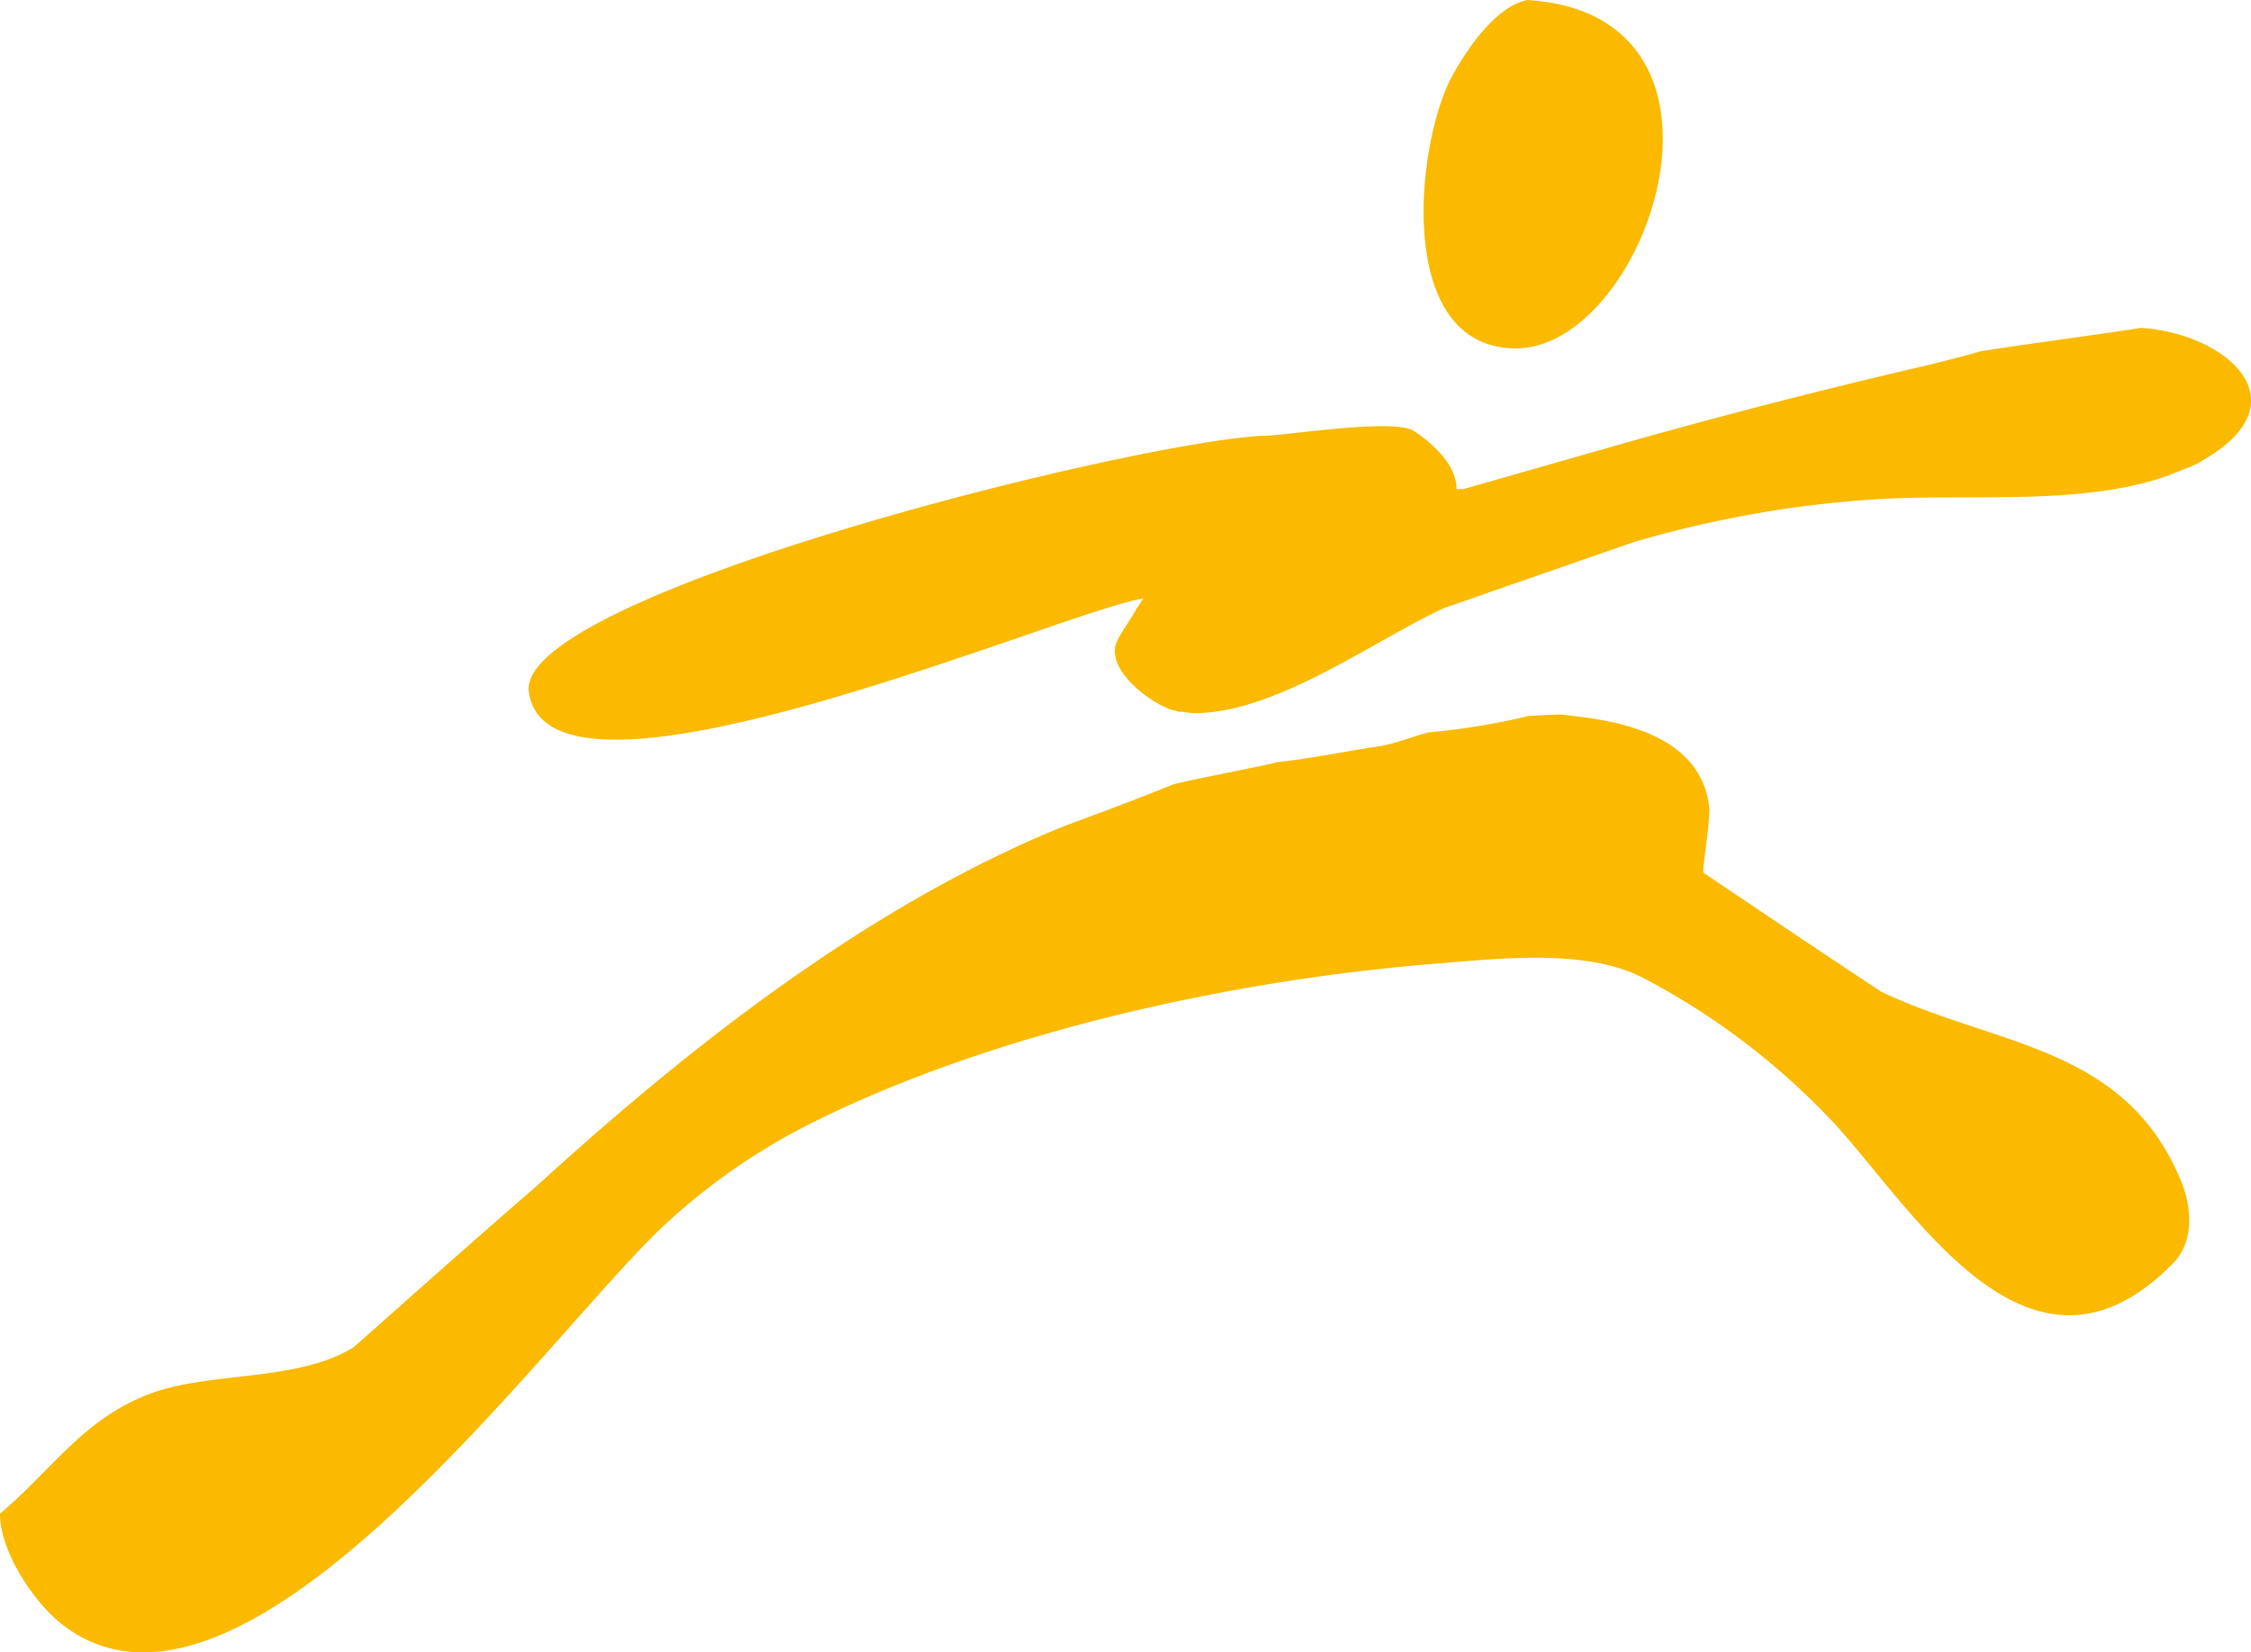 <svg id="Ebene_1" data-name="Ebene 1" xmlns="http://www.w3.org/2000/svg" viewBox="0 0 164.74 120.95"><defs><style>.cls-1{fill:#fbba00;}</style></defs><title>logo-maennchen</title><path class="cls-1" d="M118.4,2.5c17.3,1.1,8.6,25.9-1.1,25.5-8.5-.3-7.1-14.5-4.6-19.6C114,5.9,116.2,2.9,118.4,2.5Z" transform="translate(-6.6 -2.5)"/><path class="cls-1" d="M163.3,26.5c6.2.4,12,5.4,4.5,9.7a4.67,4.67,0,0,1-1,.5l-1.5.6-.9.3c-6,1.8-13.1,1.1-19.7,1.4a80.41,80.41,0,0,0-18.6,3.2L112.3,47c-5.2,2.4-12.3,7.7-18.3,7.7-.3,0-.7-.1-1-.1s-.3-.1-.5-.1C91,54.1,88,51.9,88.2,50c0-.7,1.1-2,1.6-3,.2-.2.3-.5.5-.7-5.9.9-43.7,17.4-45,6.8-.8-7,43.5-18.1,53.6-18.7,1.1.1,9.3-1.3,11.1-.4,1.4.9,3.2,2.5,3.2,4.3h.5l10.5-3c7.7-2.2,15.4-4.2,23.6-6.1.8-.2,2.8-.7,3.8-1C155.5,27.6,159.4,27.1,163.3,26.5Z" transform="translate(-6.6 -2.5)"/><path class="cls-1" d="M118.5,54.9c.2,0,1.5-.1,2.4-.1,1.9.3,10.2.6,10.8,6.9,0,1.6-.6,4.7-.4,4.7,4.3,2.9,8.6,5.8,13,8.7,8.4,4,17.8,3.9,21.9,13.8.8,1.9,1,4.4-.5,6-10.4,10.7-18.8-3.5-24.7-10a52.47,52.47,0,0,0-14.1-10.8c-4-2.1-10-1.5-14.8-1.1-15.4,1.2-32.8,5.1-45.9,11.6a46,46,0,0,0-11,7.6c-8.6,8-31.1,39.9-44.3,29-2-1.7-4.3-5.2-4.3-7.9,4-3.4,6.2-7.1,11.3-8.9,4.4-1.5,10.6-.8,14.6-3.3,4.5-4,9-8,13.5-11.9C57.4,78.8,70.4,68.7,84.4,63c2.7-1,5.4-2,8.1-3.1,1.6-.4,6.9-1.4,7.5-1.6,2.7-.3,5-.8,7.7-1.2,1.1-.2,2.6-.8,3.5-1A50.39,50.39,0,0,0,118.5,54.9Z" transform="translate(-6.6 -2.5)"/></svg>